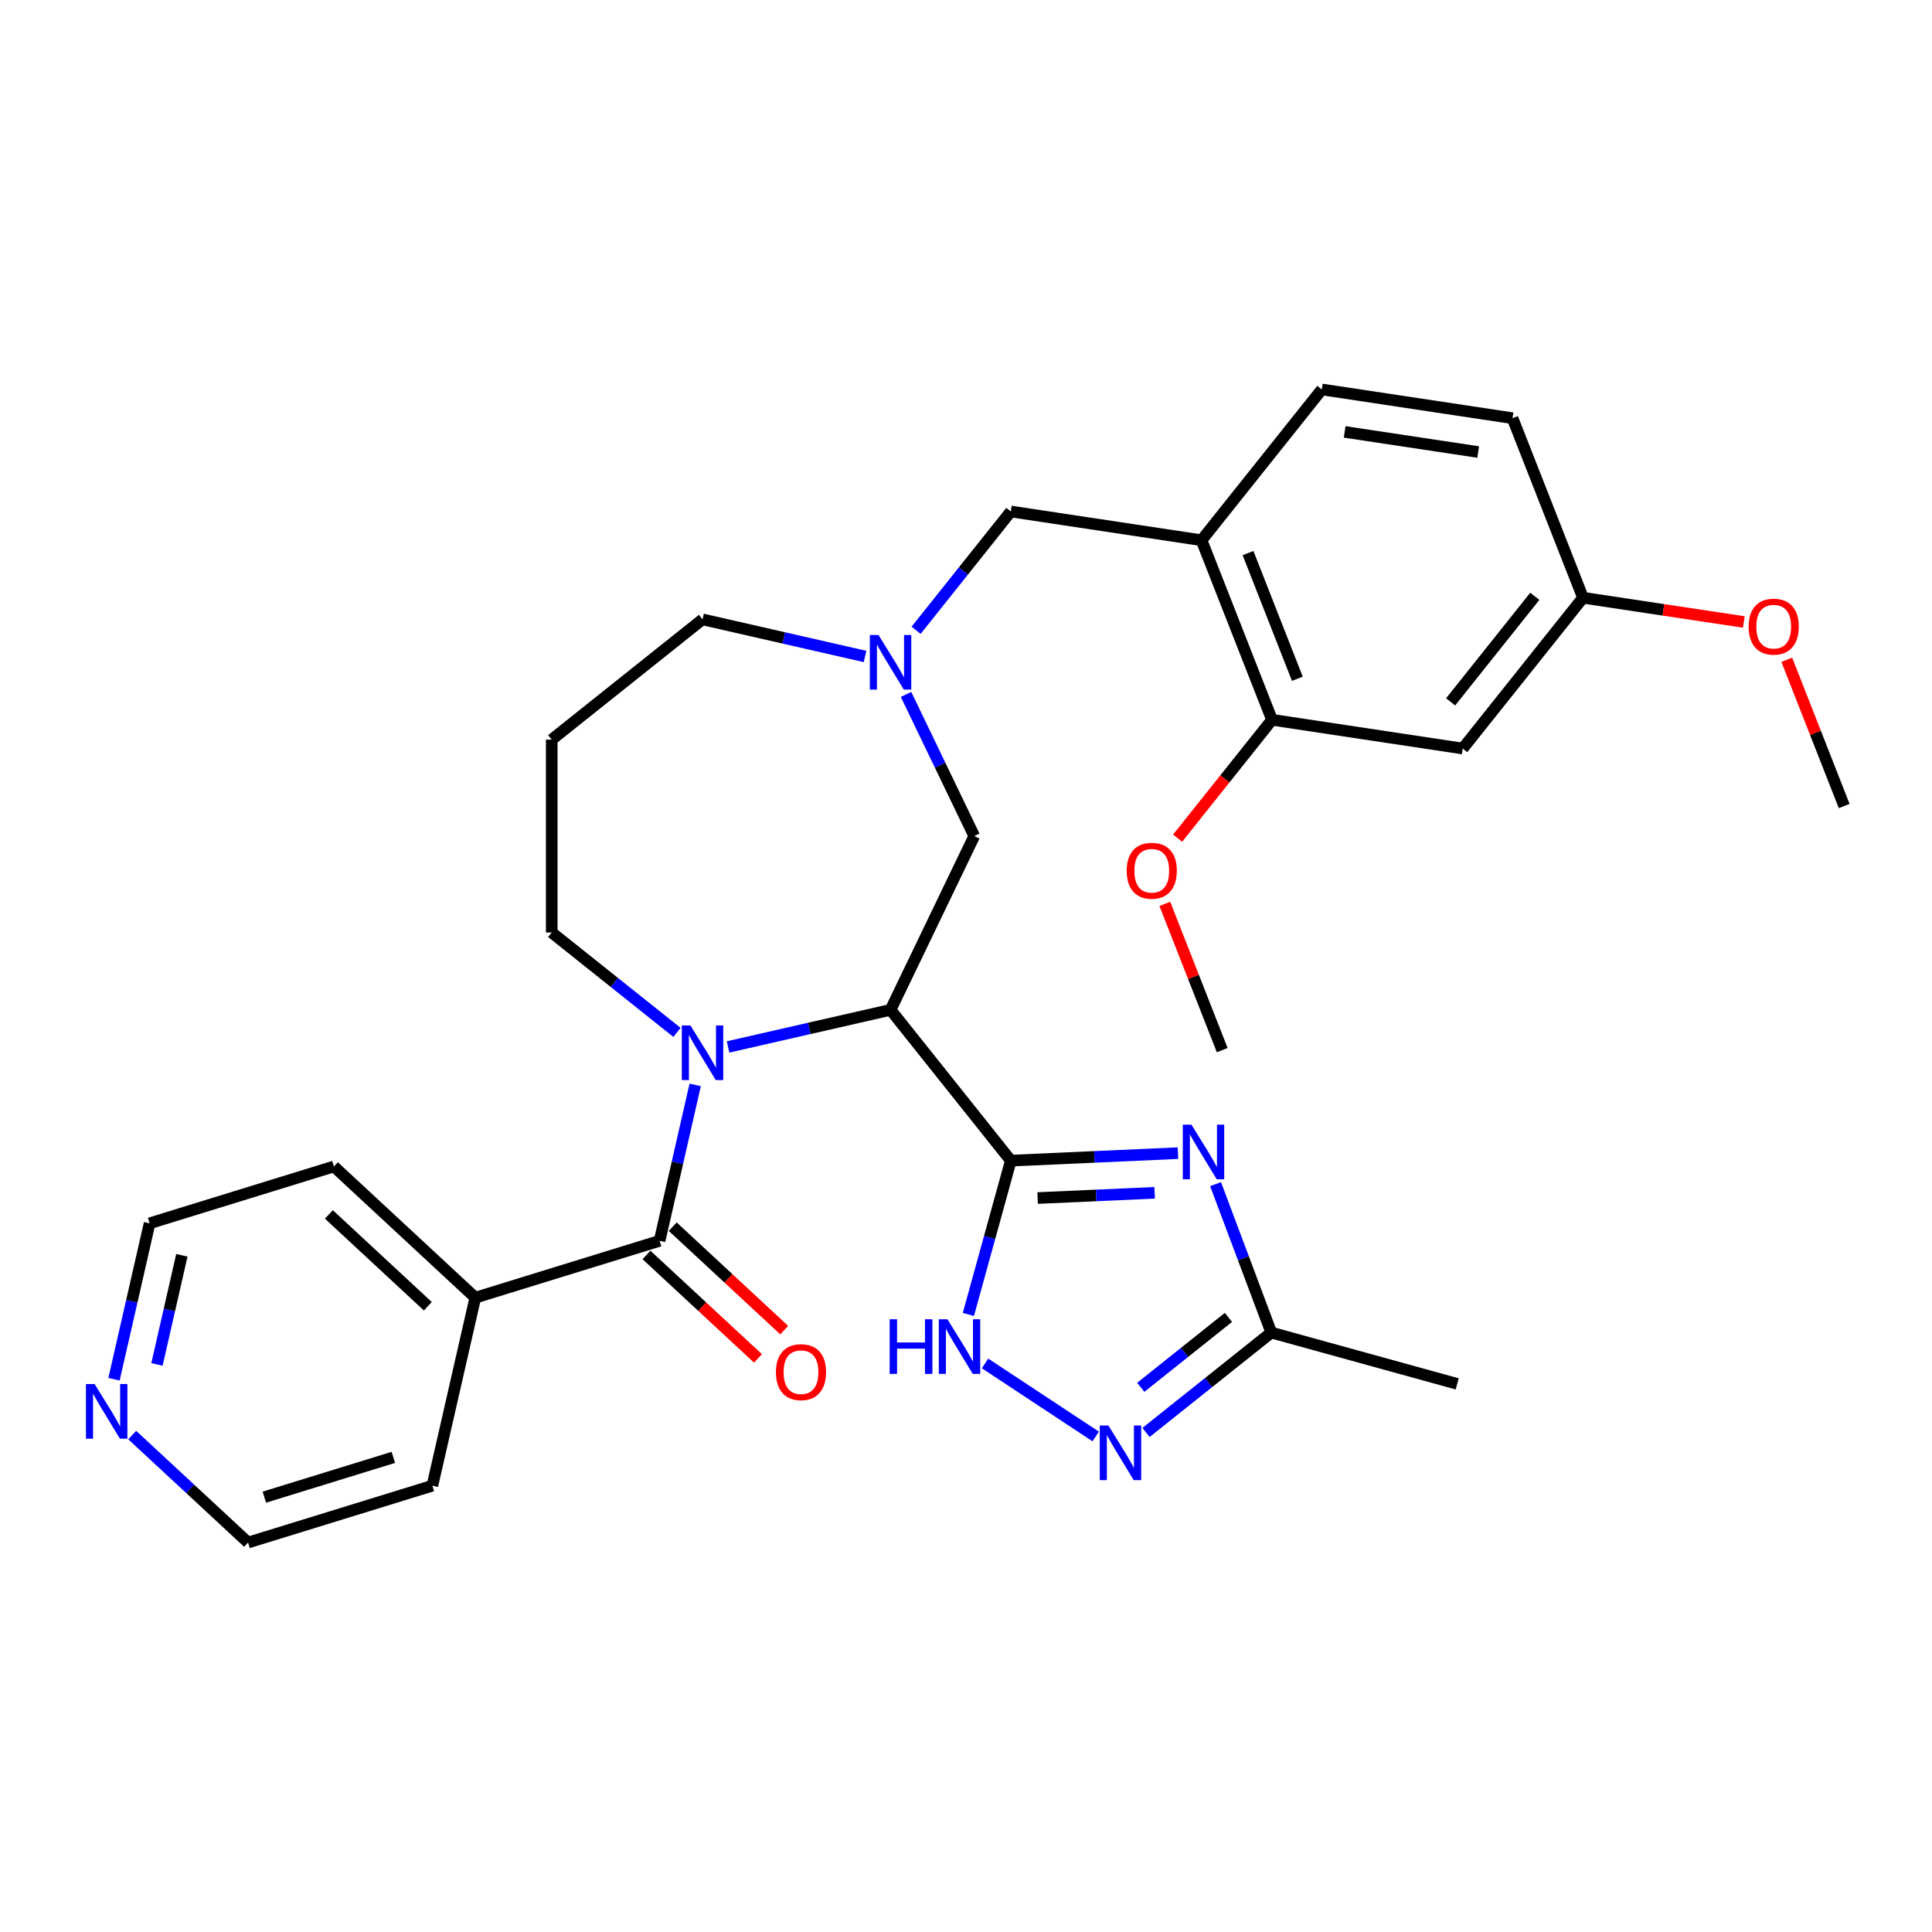 <?xml version='1.0' encoding='iso-8859-1'?>
<svg version='1.1' baseProfile='full'
              xmlns='http://www.w3.org/2000/svg'
                      xmlns:rdkit='http://www.rdkit.org/xml'
                      xmlns:xlink='http://www.w3.org/1999/xlink'
                  xml:space='preserve'
width='1000px' height='1000px' viewBox='0 0 1000 1000'>
<!-- END OF HEADER -->
<rect style='opacity:1.0;fill:#FFFFFF;stroke:none' width='1000' height='1000' x='0' y='0'> </rect>
<path class='bond-0' d='M 523.2,600.748 L 460.955,522.696' style='fill:none;fill-rule:evenodd;stroke:#000000;stroke-width:6px;stroke-linecap:butt;stroke-linejoin:miter;stroke-opacity:1' />
<path class='bond-2' d='M 523.2,600.748 L 566.458,598.806' style='fill:none;fill-rule:evenodd;stroke:#000000;stroke-width:6px;stroke-linecap:butt;stroke-linejoin:miter;stroke-opacity:1' />
<path class='bond-2' d='M 566.458,598.806 L 609.715,596.863' style='fill:none;fill-rule:evenodd;stroke:#0000FF;stroke-width:6px;stroke-linecap:butt;stroke-linejoin:miter;stroke-opacity:1' />
<path class='bond-2' d='M 537.073,620.112 L 567.353,618.752' style='fill:none;fill-rule:evenodd;stroke:#000000;stroke-width:6px;stroke-linecap:butt;stroke-linejoin:miter;stroke-opacity:1' />
<path class='bond-2' d='M 567.353,618.752 L 597.634,617.392' style='fill:none;fill-rule:evenodd;stroke:#0000FF;stroke-width:6px;stroke-linecap:butt;stroke-linejoin:miter;stroke-opacity:1' />
<path class='bond-4' d='M 523.2,600.748 L 512.216,640.55' style='fill:none;fill-rule:evenodd;stroke:#000000;stroke-width:6px;stroke-linecap:butt;stroke-linejoin:miter;stroke-opacity:1' />
<path class='bond-4' d='M 512.216,640.55 L 501.231,680.351' style='fill:none;fill-rule:evenodd;stroke:#0000FF;stroke-width:6px;stroke-linecap:butt;stroke-linejoin:miter;stroke-opacity:1' />
<path class='bond-1' d='M 460.955,522.696 L 418.899,532.295' style='fill:none;fill-rule:evenodd;stroke:#000000;stroke-width:6px;stroke-linecap:butt;stroke-linejoin:miter;stroke-opacity:1' />
<path class='bond-1' d='M 418.899,532.295 L 376.843,541.894' style='fill:none;fill-rule:evenodd;stroke:#0000FF;stroke-width:6px;stroke-linecap:butt;stroke-linejoin:miter;stroke-opacity:1' />
<path class='bond-9' d='M 460.955,522.696 L 504.271,432.749' style='fill:none;fill-rule:evenodd;stroke:#000000;stroke-width:6px;stroke-linecap:butt;stroke-linejoin:miter;stroke-opacity:1' />
<path class='bond-3' d='M 359.829,561.543 L 350.62,601.892' style='fill:none;fill-rule:evenodd;stroke:#0000FF;stroke-width:6px;stroke-linecap:butt;stroke-linejoin:miter;stroke-opacity:1' />
<path class='bond-3' d='M 350.62,601.892 L 341.41,642.241' style='fill:none;fill-rule:evenodd;stroke:#000000;stroke-width:6px;stroke-linecap:butt;stroke-linejoin:miter;stroke-opacity:1' />
<path class='bond-17' d='M 350.407,534.37 L 317.99,508.518' style='fill:none;fill-rule:evenodd;stroke:#0000FF;stroke-width:6px;stroke-linecap:butt;stroke-linejoin:miter;stroke-opacity:1' />
<path class='bond-17' d='M 317.99,508.518 L 285.573,482.666' style='fill:none;fill-rule:evenodd;stroke:#000000;stroke-width:6px;stroke-linecap:butt;stroke-linejoin:miter;stroke-opacity:1' />
<path class='bond-6' d='M 629.175,612.901 L 643.593,651.319' style='fill:none;fill-rule:evenodd;stroke:#0000FF;stroke-width:6px;stroke-linecap:butt;stroke-linejoin:miter;stroke-opacity:1' />
<path class='bond-6' d='M 643.593,651.319 L 658.012,689.736' style='fill:none;fill-rule:evenodd;stroke:#000000;stroke-width:6px;stroke-linecap:butt;stroke-linejoin:miter;stroke-opacity:1' />
<path class='bond-13' d='M 334.62,649.559 L 363.474,676.332' style='fill:none;fill-rule:evenodd;stroke:#000000;stroke-width:6px;stroke-linecap:butt;stroke-linejoin:miter;stroke-opacity:1' />
<path class='bond-13' d='M 363.474,676.332 L 392.329,703.105' style='fill:none;fill-rule:evenodd;stroke:#FF0000;stroke-width:6px;stroke-linecap:butt;stroke-linejoin:miter;stroke-opacity:1' />
<path class='bond-13' d='M 348.201,634.922 L 377.055,661.695' style='fill:none;fill-rule:evenodd;stroke:#000000;stroke-width:6px;stroke-linecap:butt;stroke-linejoin:miter;stroke-opacity:1' />
<path class='bond-13' d='M 377.055,661.695 L 405.909,688.468' style='fill:none;fill-rule:evenodd;stroke:#FF0000;stroke-width:6px;stroke-linecap:butt;stroke-linejoin:miter;stroke-opacity:1' />
<path class='bond-14' d='M 341.41,642.241 L 246.013,671.667' style='fill:none;fill-rule:evenodd;stroke:#000000;stroke-width:6px;stroke-linecap:butt;stroke-linejoin:miter;stroke-opacity:1' />
<path class='bond-5' d='M 509.859,705.709 L 567.137,743.518' style='fill:none;fill-rule:evenodd;stroke:#0000FF;stroke-width:6px;stroke-linecap:butt;stroke-linejoin:miter;stroke-opacity:1' />
<path class='bond-31' d='M 593.177,741.44 L 625.594,715.588' style='fill:none;fill-rule:evenodd;stroke:#0000FF;stroke-width:6px;stroke-linecap:butt;stroke-linejoin:miter;stroke-opacity:1' />
<path class='bond-31' d='M 625.594,715.588 L 658.012,689.736' style='fill:none;fill-rule:evenodd;stroke:#000000;stroke-width:6px;stroke-linecap:butt;stroke-linejoin:miter;stroke-opacity:1' />
<path class='bond-31' d='M 590.453,718.074 L 613.145,699.978' style='fill:none;fill-rule:evenodd;stroke:#0000FF;stroke-width:6px;stroke-linecap:butt;stroke-linejoin:miter;stroke-opacity:1' />
<path class='bond-31' d='M 613.145,699.978 L 635.837,681.882' style='fill:none;fill-rule:evenodd;stroke:#000000;stroke-width:6px;stroke-linecap:butt;stroke-linejoin:miter;stroke-opacity:1' />
<path class='bond-24' d='M 658.012,689.736 L 754.247,716.296' style='fill:none;fill-rule:evenodd;stroke:#000000;stroke-width:6px;stroke-linecap:butt;stroke-linejoin:miter;stroke-opacity:1' />
<path class='bond-7' d='M 468.965,359.435 L 486.618,396.092' style='fill:none;fill-rule:evenodd;stroke:#0000FF;stroke-width:6px;stroke-linecap:butt;stroke-linejoin:miter;stroke-opacity:1' />
<path class='bond-7' d='M 486.618,396.092 L 504.271,432.749' style='fill:none;fill-rule:evenodd;stroke:#000000;stroke-width:6px;stroke-linecap:butt;stroke-linejoin:miter;stroke-opacity:1' />
<path class='bond-11' d='M 474.173,326.228 L 498.687,295.489' style='fill:none;fill-rule:evenodd;stroke:#0000FF;stroke-width:6px;stroke-linecap:butt;stroke-linejoin:miter;stroke-opacity:1' />
<path class='bond-11' d='M 498.687,295.489 L 523.2,264.75' style='fill:none;fill-rule:evenodd;stroke:#000000;stroke-width:6px;stroke-linecap:butt;stroke-linejoin:miter;stroke-opacity:1' />
<path class='bond-20' d='M 447.737,339.786 L 405.681,330.187' style='fill:none;fill-rule:evenodd;stroke:#0000FF;stroke-width:6px;stroke-linecap:butt;stroke-linejoin:miter;stroke-opacity:1' />
<path class='bond-20' d='M 405.681,330.187 L 363.625,320.588' style='fill:none;fill-rule:evenodd;stroke:#000000;stroke-width:6px;stroke-linecap:butt;stroke-linejoin:miter;stroke-opacity:1' />
<path class='bond-8' d='M 621.918,279.629 L 523.2,264.75' style='fill:none;fill-rule:evenodd;stroke:#000000;stroke-width:6px;stroke-linecap:butt;stroke-linejoin:miter;stroke-opacity:1' />
<path class='bond-10' d='M 621.918,279.629 L 658.391,372.561' style='fill:none;fill-rule:evenodd;stroke:#000000;stroke-width:6px;stroke-linecap:butt;stroke-linejoin:miter;stroke-opacity:1' />
<path class='bond-10' d='M 645.976,286.275 L 671.507,351.327' style='fill:none;fill-rule:evenodd;stroke:#000000;stroke-width:6px;stroke-linecap:butt;stroke-linejoin:miter;stroke-opacity:1' />
<path class='bond-16' d='M 621.918,279.629 L 684.163,201.577' style='fill:none;fill-rule:evenodd;stroke:#000000;stroke-width:6px;stroke-linecap:butt;stroke-linejoin:miter;stroke-opacity:1' />
<path class='bond-12' d='M 658.391,372.561 L 757.109,387.441' style='fill:none;fill-rule:evenodd;stroke:#000000;stroke-width:6px;stroke-linecap:butt;stroke-linejoin:miter;stroke-opacity:1' />
<path class='bond-22' d='M 658.391,372.561 L 633.965,403.192' style='fill:none;fill-rule:evenodd;stroke:#000000;stroke-width:6px;stroke-linecap:butt;stroke-linejoin:miter;stroke-opacity:1' />
<path class='bond-22' d='M 633.965,403.192 L 609.538,433.822' style='fill:none;fill-rule:evenodd;stroke:#FF0000;stroke-width:6px;stroke-linecap:butt;stroke-linejoin:miter;stroke-opacity:1' />
<path class='bond-34' d='M 757.109,387.441 L 819.354,309.388' style='fill:none;fill-rule:evenodd;stroke:#000000;stroke-width:6px;stroke-linecap:butt;stroke-linejoin:miter;stroke-opacity:1' />
<path class='bond-34' d='M 750.836,363.284 L 794.407,308.647' style='fill:none;fill-rule:evenodd;stroke:#000000;stroke-width:6px;stroke-linecap:butt;stroke-linejoin:miter;stroke-opacity:1' />
<path class='bond-27' d='M 246.013,671.667 L 223.798,768.997' style='fill:none;fill-rule:evenodd;stroke:#000000;stroke-width:6px;stroke-linecap:butt;stroke-linejoin:miter;stroke-opacity:1' />
<path class='bond-28' d='M 246.013,671.667 L 172.83,603.763' style='fill:none;fill-rule:evenodd;stroke:#000000;stroke-width:6px;stroke-linecap:butt;stroke-linejoin:miter;stroke-opacity:1' />
<path class='bond-28' d='M 221.454,676.118 L 170.226,628.585' style='fill:none;fill-rule:evenodd;stroke:#000000;stroke-width:6px;stroke-linecap:butt;stroke-linejoin:miter;stroke-opacity:1' />
<path class='bond-15' d='M 59.013,713.887 L 68.223,673.538' style='fill:none;fill-rule:evenodd;stroke:#0000FF;stroke-width:6px;stroke-linecap:butt;stroke-linejoin:miter;stroke-opacity:1' />
<path class='bond-15' d='M 68.223,673.538 L 77.432,633.19' style='fill:none;fill-rule:evenodd;stroke:#000000;stroke-width:6px;stroke-linecap:butt;stroke-linejoin:miter;stroke-opacity:1' />
<path class='bond-15' d='M 81.242,706.226 L 87.689,677.981' style='fill:none;fill-rule:evenodd;stroke:#0000FF;stroke-width:6px;stroke-linecap:butt;stroke-linejoin:miter;stroke-opacity:1' />
<path class='bond-15' d='M 87.689,677.981 L 94.135,649.737' style='fill:none;fill-rule:evenodd;stroke:#000000;stroke-width:6px;stroke-linecap:butt;stroke-linejoin:miter;stroke-opacity:1' />
<path class='bond-33' d='M 68.435,742.784 L 98.417,770.604' style='fill:none;fill-rule:evenodd;stroke:#0000FF;stroke-width:6px;stroke-linecap:butt;stroke-linejoin:miter;stroke-opacity:1' />
<path class='bond-33' d='M 98.417,770.604 L 128.4,798.423' style='fill:none;fill-rule:evenodd;stroke:#000000;stroke-width:6px;stroke-linecap:butt;stroke-linejoin:miter;stroke-opacity:1' />
<path class='bond-21' d='M 684.163,201.577 L 782.881,216.456' style='fill:none;fill-rule:evenodd;stroke:#000000;stroke-width:6px;stroke-linecap:butt;stroke-linejoin:miter;stroke-opacity:1' />
<path class='bond-21' d='M 695.995,223.552 L 765.098,233.968' style='fill:none;fill-rule:evenodd;stroke:#000000;stroke-width:6px;stroke-linecap:butt;stroke-linejoin:miter;stroke-opacity:1' />
<path class='bond-19' d='M 285.573,482.666 L 285.573,382.833' style='fill:none;fill-rule:evenodd;stroke:#000000;stroke-width:6px;stroke-linecap:butt;stroke-linejoin:miter;stroke-opacity:1' />
<path class='bond-18' d='M 819.354,309.388 L 782.881,216.456' style='fill:none;fill-rule:evenodd;stroke:#000000;stroke-width:6px;stroke-linecap:butt;stroke-linejoin:miter;stroke-opacity:1' />
<path class='bond-23' d='M 819.354,309.388 L 860.976,315.662' style='fill:none;fill-rule:evenodd;stroke:#000000;stroke-width:6px;stroke-linecap:butt;stroke-linejoin:miter;stroke-opacity:1' />
<path class='bond-23' d='M 860.976,315.662 L 902.598,321.935' style='fill:none;fill-rule:evenodd;stroke:#FF0000;stroke-width:6px;stroke-linecap:butt;stroke-linejoin:miter;stroke-opacity:1' />
<path class='bond-32' d='M 285.573,382.833 L 363.625,320.588' style='fill:none;fill-rule:evenodd;stroke:#000000;stroke-width:6px;stroke-linecap:butt;stroke-linejoin:miter;stroke-opacity:1' />
<path class='bond-29' d='M 602.909,467.845 L 617.764,505.696' style='fill:none;fill-rule:evenodd;stroke:#FF0000;stroke-width:6px;stroke-linecap:butt;stroke-linejoin:miter;stroke-opacity:1' />
<path class='bond-29' d='M 617.764,505.696 L 632.62,543.546' style='fill:none;fill-rule:evenodd;stroke:#000000;stroke-width:6px;stroke-linecap:butt;stroke-linejoin:miter;stroke-opacity:1' />
<path class='bond-30' d='M 924.835,341.499 L 939.69,379.349' style='fill:none;fill-rule:evenodd;stroke:#FF0000;stroke-width:6px;stroke-linecap:butt;stroke-linejoin:miter;stroke-opacity:1' />
<path class='bond-30' d='M 939.69,379.349 L 954.545,417.199' style='fill:none;fill-rule:evenodd;stroke:#000000;stroke-width:6px;stroke-linecap:butt;stroke-linejoin:miter;stroke-opacity:1' />
<path class='bond-25' d='M 128.4,798.423 L 223.798,768.997' style='fill:none;fill-rule:evenodd;stroke:#000000;stroke-width:6px;stroke-linecap:butt;stroke-linejoin:miter;stroke-opacity:1' />
<path class='bond-25' d='M 136.824,774.93 L 203.603,754.331' style='fill:none;fill-rule:evenodd;stroke:#000000;stroke-width:6px;stroke-linecap:butt;stroke-linejoin:miter;stroke-opacity:1' />
<path class='bond-26' d='M 77.432,633.19 L 172.83,603.763' style='fill:none;fill-rule:evenodd;stroke:#000000;stroke-width:6px;stroke-linecap:butt;stroke-linejoin:miter;stroke-opacity:1' />
<path  class='atom-2' d='M 357.376 530.774
L 366.64 545.749
Q 367.559 547.227, 369.036 549.902
Q 370.514 552.578, 370.594 552.737
L 370.594 530.774
L 374.347 530.774
L 374.347 559.047
L 370.474 559.047
L 360.53 542.674
Q 359.372 540.758, 358.134 538.561
Q 356.937 536.365, 356.577 535.686
L 356.577 559.047
L 352.903 559.047
L 352.903 530.774
L 357.376 530.774
' fill='#0000FF'/>
<path  class='atom-3' d='M 616.683 582.133
L 625.948 597.108
Q 626.866 598.585, 628.344 601.261
Q 629.821 603.936, 629.901 604.096
L 629.901 582.133
L 633.655 582.133
L 633.655 610.406
L 629.781 610.406
L 619.838 594.033
Q 618.68 592.116, 617.442 589.92
Q 616.244 587.724, 615.885 587.045
L 615.885 610.406
L 612.211 610.406
L 612.211 582.133
L 616.683 582.133
' fill='#0000FF'/>
<path  class='atom-5' d='M 460.481 682.847
L 464.315 682.847
L 464.315 694.867
L 478.771 694.867
L 478.771 682.847
L 482.604 682.847
L 482.604 711.12
L 478.771 711.12
L 478.771 698.062
L 464.315 698.062
L 464.315 711.12
L 460.481 711.12
L 460.481 682.847
' fill='#0000FF'/>
<path  class='atom-5' d='M 490.391 682.847
L 499.656 697.822
Q 500.574 699.3, 502.052 701.975
Q 503.529 704.651, 503.609 704.811
L 503.609 682.847
L 507.363 682.847
L 507.363 711.12
L 503.49 711.12
L 493.546 694.747
Q 492.388 692.831, 491.15 690.634
Q 489.952 688.438, 489.593 687.759
L 489.593 711.12
L 485.919 711.12
L 485.919 682.847
L 490.391 682.847
' fill='#0000FF'/>
<path  class='atom-6' d='M 573.709 737.845
L 582.974 752.82
Q 583.892 754.297, 585.37 756.973
Q 586.847 759.649, 586.927 759.808
L 586.927 737.845
L 590.681 737.845
L 590.681 766.118
L 586.808 766.118
L 576.864 749.745
Q 575.706 747.828, 574.468 745.632
Q 573.27 743.436, 572.911 742.757
L 572.911 766.118
L 569.237 766.118
L 569.237 737.845
L 573.709 737.845
' fill='#0000FF'/>
<path  class='atom-8' d='M 454.706 328.666
L 463.97 343.641
Q 464.889 345.119, 466.366 347.794
Q 467.844 350.47, 467.924 350.63
L 467.924 328.666
L 471.677 328.666
L 471.677 356.939
L 467.804 356.939
L 457.861 340.566
Q 456.702 338.65, 455.465 336.453
Q 454.267 334.257, 453.907 333.578
L 453.907 356.939
L 450.233 356.939
L 450.233 328.666
L 454.706 328.666
' fill='#0000FF'/>
<path  class='atom-14' d='M 401.615 710.224
Q 401.615 703.436, 404.969 699.642
Q 408.324 695.848, 414.593 695.848
Q 420.863 695.848, 424.217 699.642
Q 427.571 703.436, 427.571 710.224
Q 427.571 717.093, 424.177 721.006
Q 420.783 724.88, 414.593 724.88
Q 408.364 724.88, 404.969 721.006
Q 401.615 717.133, 401.615 710.224
M 414.593 721.685
Q 418.906 721.685, 421.222 718.81
Q 423.578 715.895, 423.578 710.224
Q 423.578 704.673, 421.222 701.878
Q 418.906 699.043, 414.593 699.043
Q 410.28 699.043, 407.924 701.838
Q 405.608 704.634, 405.608 710.224
Q 405.608 715.935, 407.924 718.81
Q 410.28 721.685, 414.593 721.685
' fill='#FF0000'/>
<path  class='atom-16' d='M 48.968 716.383
L 58.232 731.358
Q 59.151 732.836, 60.628 735.511
Q 62.105 738.187, 62.185 738.346
L 62.185 716.383
L 65.939 716.383
L 65.939 744.656
L 62.066 744.656
L 52.122 728.283
Q 50.964 726.366, 49.726 724.17
Q 48.528 721.974, 48.169 721.295
L 48.169 744.656
L 44.495 744.656
L 44.495 716.383
L 48.968 716.383
' fill='#0000FF'/>
<path  class='atom-23' d='M 583.168 450.694
Q 583.168 443.905, 586.523 440.112
Q 589.877 436.318, 596.146 436.318
Q 602.416 436.318, 605.77 440.112
Q 609.125 443.905, 609.125 450.694
Q 609.125 457.562, 605.73 461.476
Q 602.336 465.349, 596.146 465.349
Q 589.917 465.349, 586.523 461.476
Q 583.168 457.602, 583.168 450.694
M 596.146 462.155
Q 600.459 462.155, 602.775 459.279
Q 605.131 456.364, 605.131 450.694
Q 605.131 445.143, 602.775 442.348
Q 600.459 439.513, 596.146 439.513
Q 591.834 439.513, 589.478 442.308
Q 587.162 445.103, 587.162 450.694
Q 587.162 456.404, 589.478 459.279
Q 591.834 462.155, 596.146 462.155
' fill='#FF0000'/>
<path  class='atom-24' d='M 905.094 324.347
Q 905.094 317.559, 908.448 313.765
Q 911.803 309.971, 918.072 309.971
Q 924.342 309.971, 927.696 313.765
Q 931.051 317.559, 931.051 324.347
Q 931.051 331.216, 927.656 335.129
Q 924.262 339.003, 918.072 339.003
Q 911.843 339.003, 908.448 335.129
Q 905.094 331.256, 905.094 324.347
M 918.072 335.808
Q 922.385 335.808, 924.701 332.933
Q 927.057 330.018, 927.057 324.347
Q 927.057 318.797, 924.701 316.001
Q 922.385 313.166, 918.072 313.166
Q 913.76 313.166, 911.403 315.961
Q 909.087 318.757, 909.087 324.347
Q 909.087 330.058, 911.403 332.933
Q 913.76 335.808, 918.072 335.808
' fill='#FF0000'/>
</svg>
